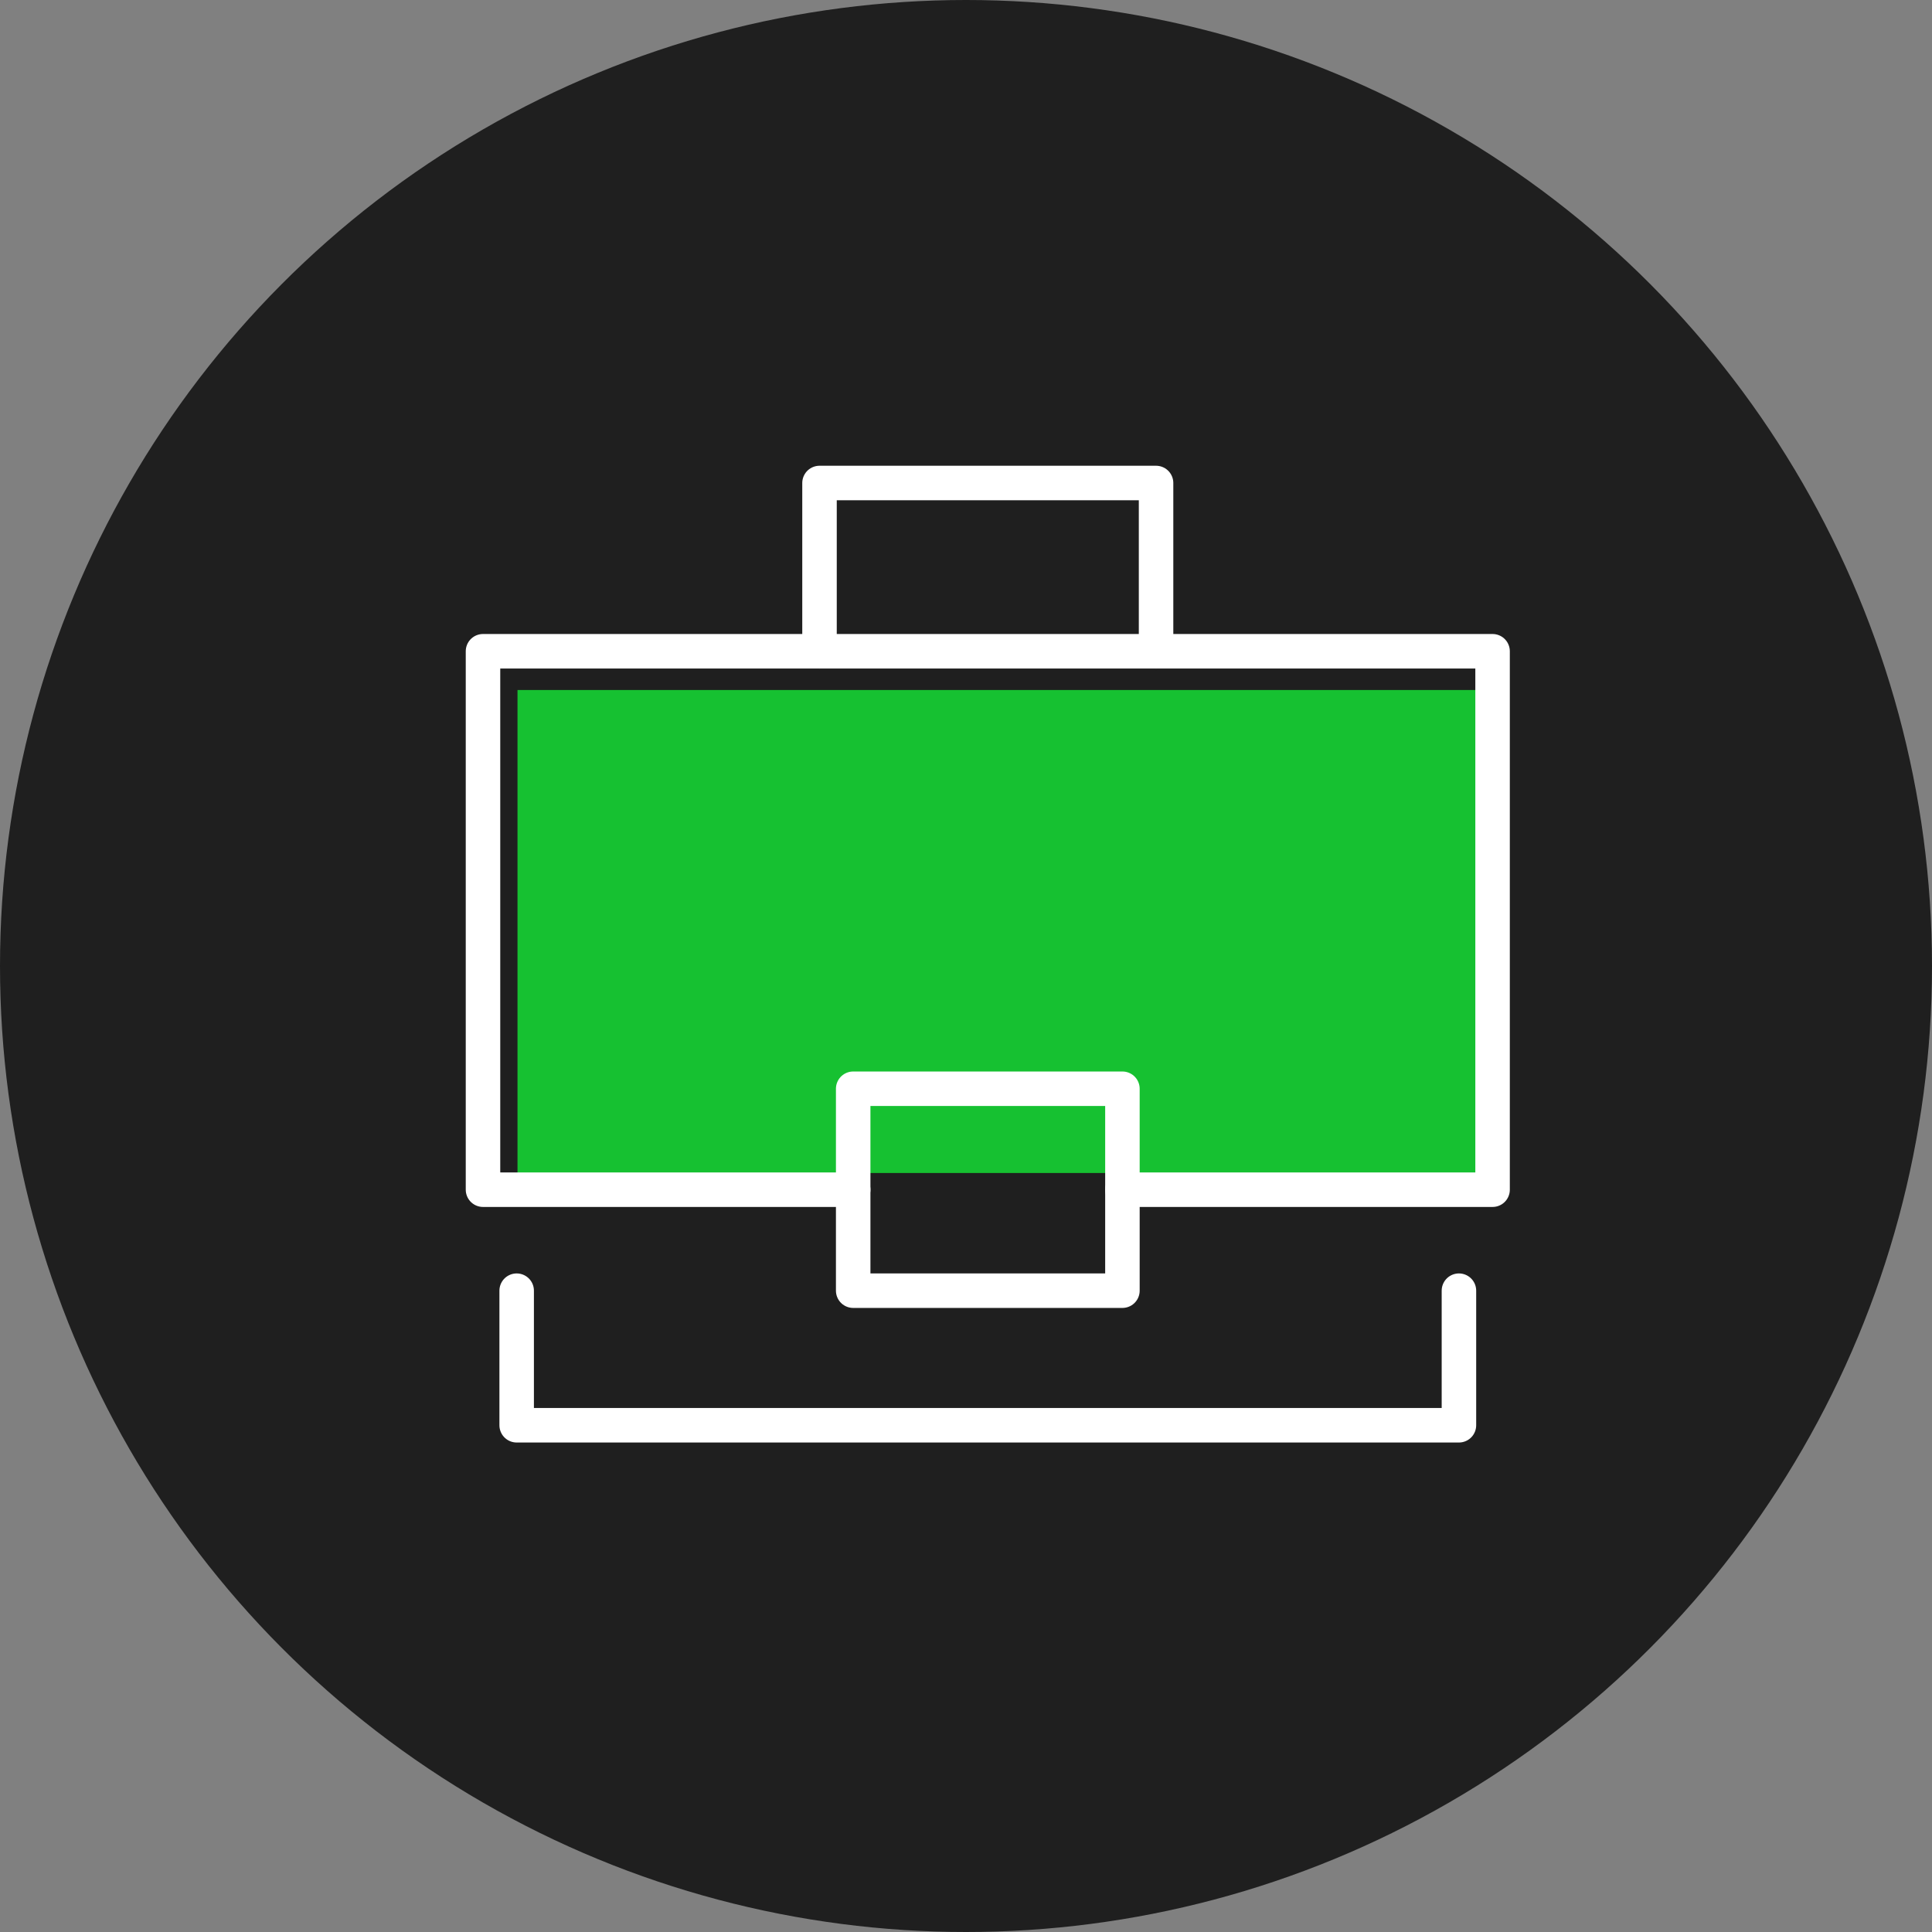 <svg width="56" height="56" viewBox="0 0 56 56" fill="none" xmlns="http://www.w3.org/2000/svg">
<rect x="0" y="0" width="56" height="56" fill="#808080" stroke="none"/>
<circle cx="28" cy="28" r="28" fill="#1F1F1F"/>
<rect x="15" y="20" width="28" height="14" fill="#16C131"/>
<path d="M23.754 18.877V14H33.509V18.877" stroke="white" stroke-linecap="round" stroke-linejoin="round"/>
<path d="M24.73 34.484H14V18.877H43.263V34.484H32.533" stroke="white" stroke-linecap="round" stroke-linejoin="round"/>
<path d="M42.288 37.411V41.312H14.976V37.411" stroke="white" stroke-linecap="round" stroke-linejoin="round"/>
<path d="M32.534 31.558H24.73V37.411H32.534V31.558Z" stroke="white" stroke-linecap="round" stroke-linejoin="round"/>
</svg>
